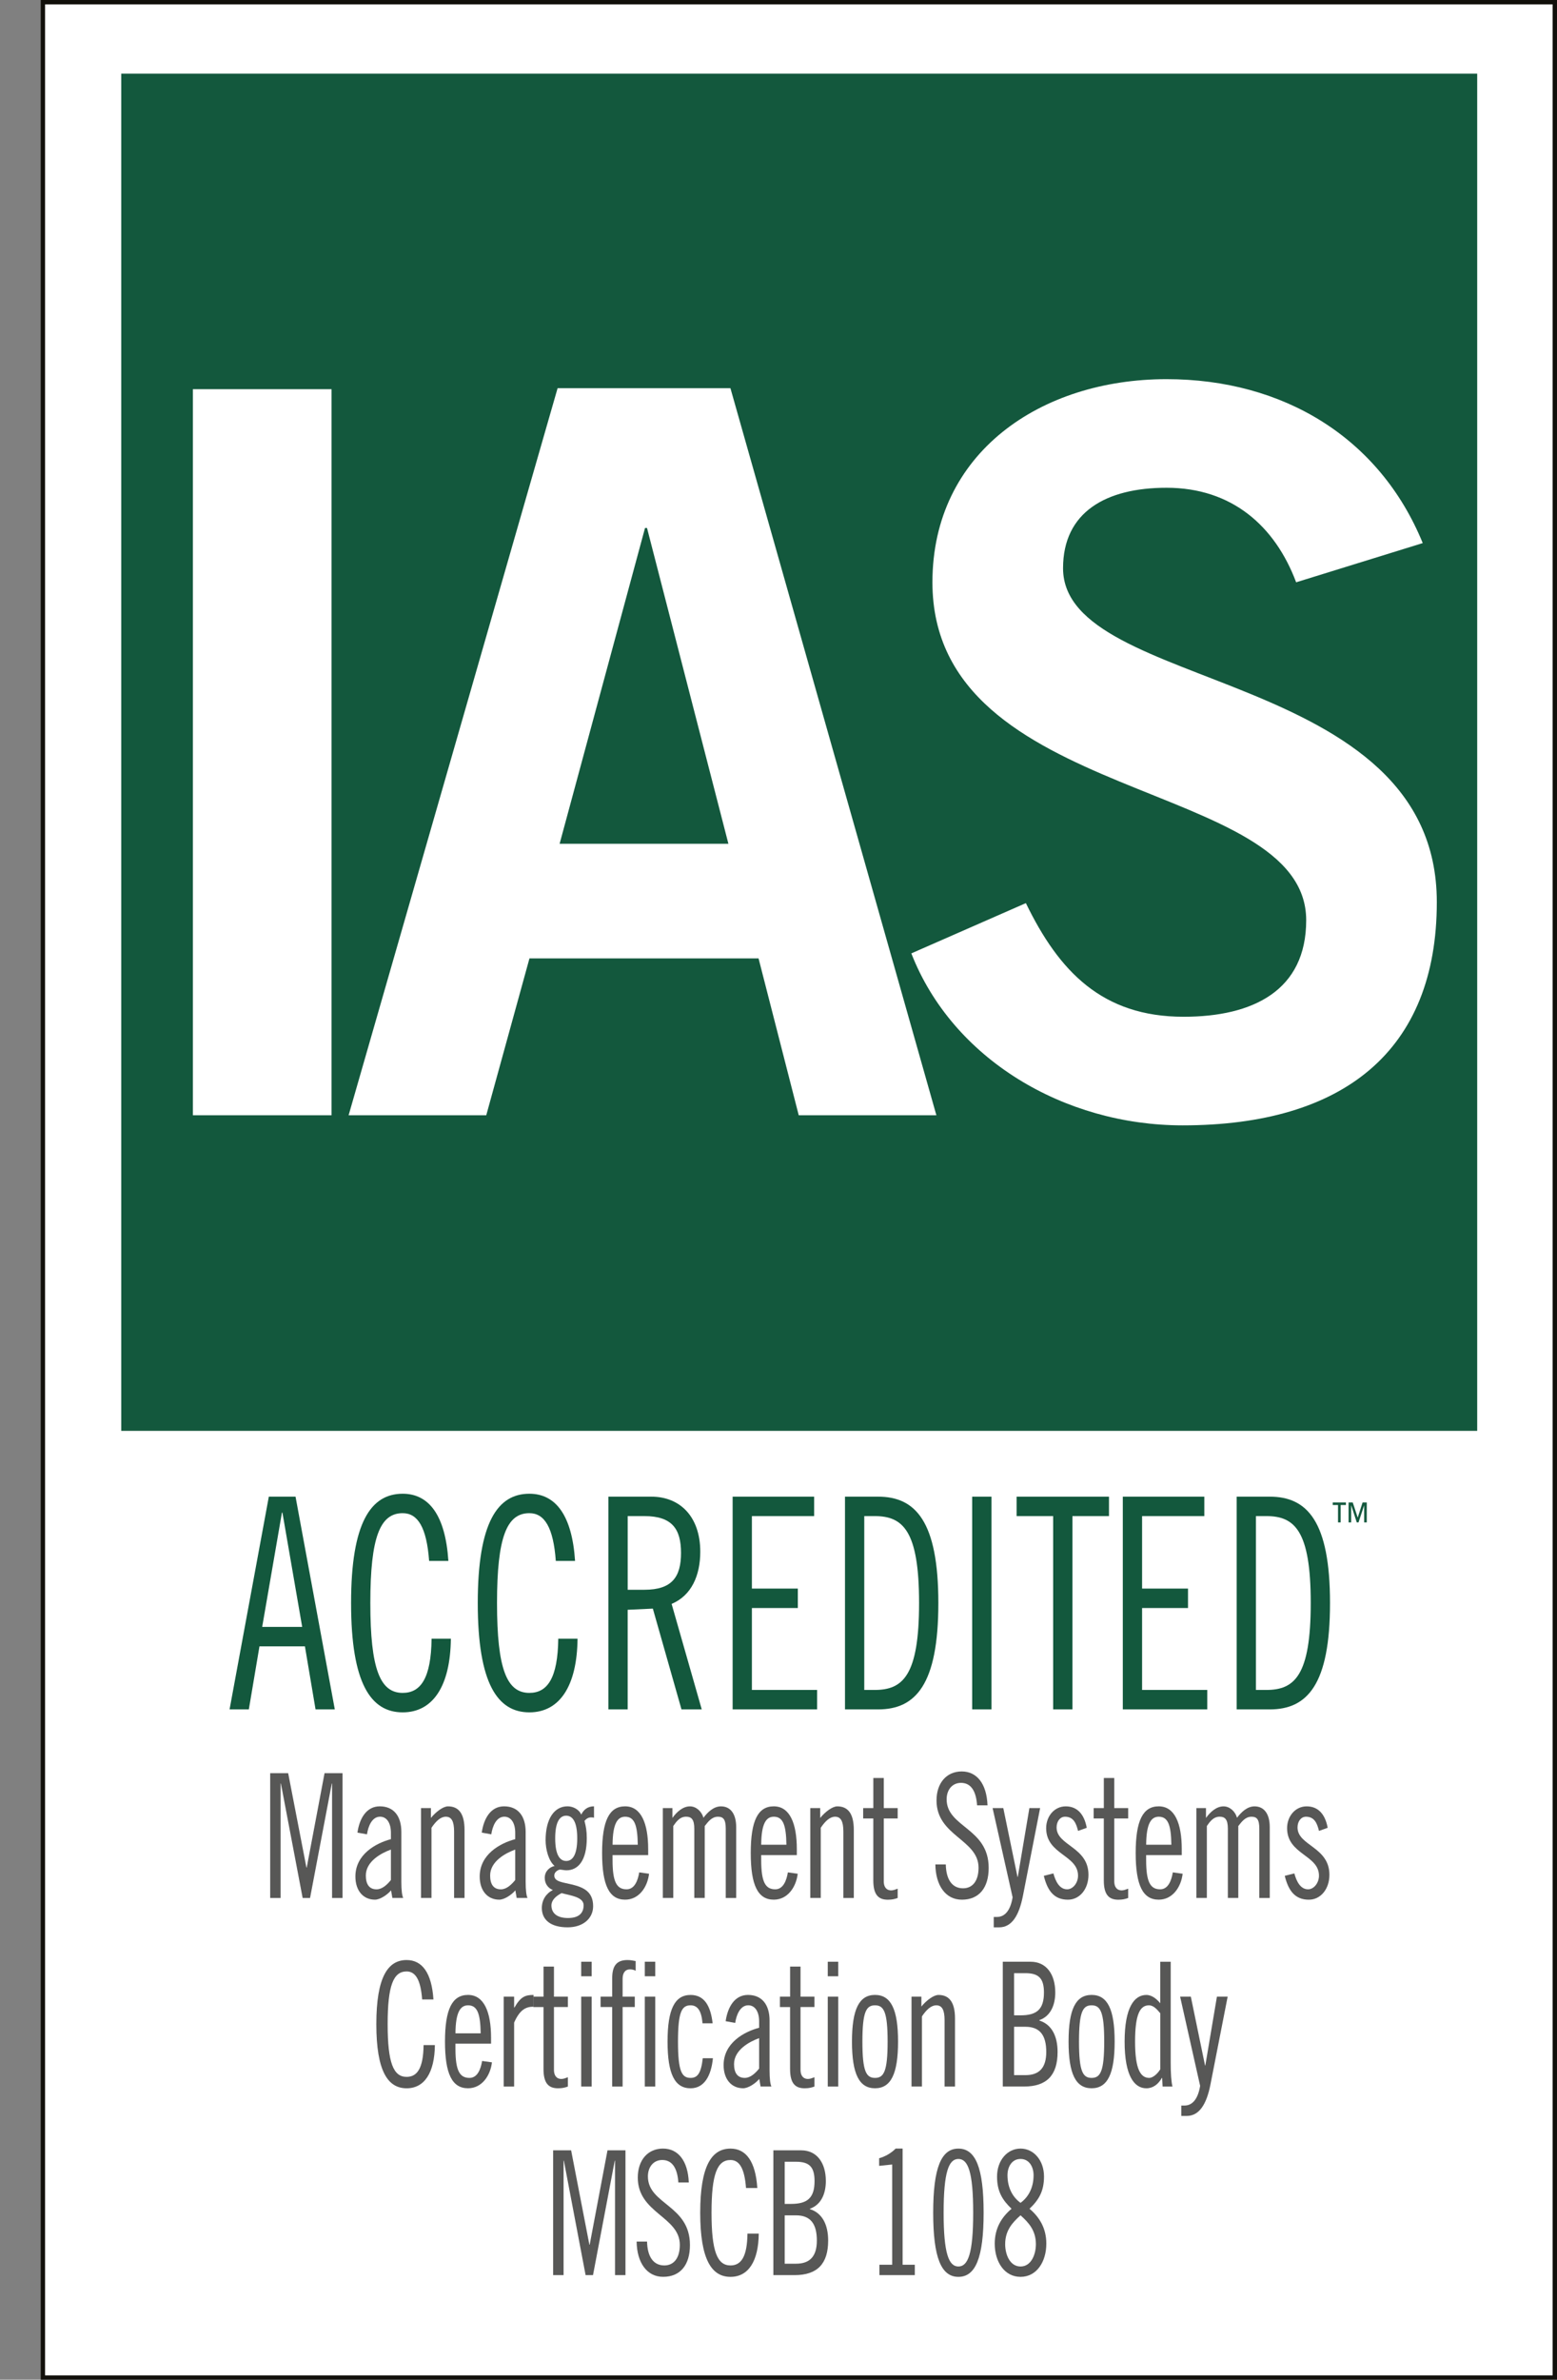 <?xml version="1.0" encoding="UTF-8"?><svg id="layout" xmlns="http://www.w3.org/2000/svg" viewBox="0 0 74 113"><rect x="0" y="0" width="74" height="113" fill="#808080" stroke="none"/><defs><style>.cls-1{fill:#13583d;}.cls-2{fill:#12100b;}.cls-3{fill:#575756;}.cls-4{fill:#fff;}</style></defs><rect class="cls-4" x="2.038" y=".103" width="71.858" height="112.793"/><path class="cls-2" d="M74,113H1.935V0h72.065v113ZM2.142,112.793h71.651V.207H2.142v112.586Z"/><path class="cls-1" d="M14.046,71.068l1.866,10.101h-.915l-.505-2.994h-2.16l-.505,2.994h-.916l1.866-10.101h1.268ZM12.461,77.252h1.901l-.939-5.428h-.023l-.939,5.428Z"/><path class="cls-1" d="M20.395,74.118c-.118-1.595-.54-2.266-1.256-2.266-1.068,0-1.538,1.119-1.538,4.267,0,3.148.47,4.267,1.538,4.267.857,0,1.35-.699,1.373-2.574h.916c-.023,2.239-.845,3.498-2.289,3.498-1.514,0-2.453-1.371-2.453-5.191,0-3.819.939-5.19,2.453-5.19,1.256,0,2.03,1.035,2.171,3.19h-.916Z"/><path class="cls-1" d="M26.416,74.118c-.117-1.595-.54-2.266-1.256-2.266-1.068,0-1.538,1.119-1.538,4.267,0,3.148.47,4.267,1.538,4.267.857,0,1.35-.699,1.373-2.574h.916c-.023,2.239-.845,3.498-2.289,3.498-1.514,0-2.453-1.371-2.453-5.191,0-3.819.939-5.19,2.453-5.19,1.256,0,2.03,1.035,2.171,3.19h-.916Z"/><path class="cls-1" d="M28.916,71.068h2.042c1.362,0,2.324.951,2.324,2.616,0,1.133-.423,2.085-1.362,2.476l1.432,5.009h-.963l-1.361-4.785-1.197.056v4.729h-.916v-10.101ZM29.832,75.489h.798c1.314,0,1.737-.615,1.737-1.749s-.423-1.749-1.737-1.749h-.798v3.498Z"/><path class="cls-1" d="M38.694,71.068v.923h-2.958v3.442h2.183v.923h-2.183v3.89h3.098v.923h-4.014v-10.101h3.873Z"/><path class="cls-1" d="M40.16,71.068h1.573c1.784,0,2.864,1.175,2.864,5.051s-1.08,5.051-2.864,5.051h-1.573v-10.101ZM41.076,80.246h.493c1.338,0,2.112-.672,2.112-4.128,0-3.456-.775-4.127-2.112-4.127h-.493v8.255Z"/><path class="cls-1" d="M47.121,71.068v10.101h-.916v-10.101h.916Z"/><path class="cls-1" d="M52.707,71.068v.923h-1.737v9.178h-.916v-9.178h-1.737v-.923h4.39Z"/><path class="cls-1" d="M57.238,71.068v.923h-2.958v3.442h2.183v.923h-2.183v3.89h3.098v.923h-4.014v-10.101h3.873Z"/><path class="cls-1" d="M58.775,71.068h1.573c1.784,0,2.864,1.175,2.864,5.051s-1.08,5.051-2.864,5.051h-1.573v-10.101ZM59.691,80.246h.493c1.338,0,2.112-.672,2.112-4.128,0-3.456-.775-4.127-2.112-4.127h-.493v8.255Z"/><path class="cls-1" d="M63.968,71.464h-.251v.827h-.124v-.827h-.251v-.121h.626v.121ZM64.219,72.291h-.124v-.948h.197l.236.72.232-.72h.199v.948h-.124v-.8h-.004l-.265.8h-.082l-.261-.8h-.006v.8Z"/><path class="cls-3" d="M13.696,84.198l.868,4.482h.014l.847-4.482h.854v5.926h-.496v-5.434h-.014l-1.033,5.434h-.352l-1.033-5.434h-.014v5.434h-.496v-5.926h.854Z"/><path class="cls-3" d="M16.988,87.021c.097-.673.427-1.248,1.061-1.248.661,0,1.026.46,1.026,1.215v2.38c0,.378.034.657.09.755h-.517l-.062-.361c-.193.23-.537.443-.765.443-.558,0-.93-.427-.93-1.1,0-1.051.971-1.584,1.688-1.773v-.304c0-.468-.2-.763-.517-.763-.379,0-.565.451-.62.837l-.455-.082ZM18.579,87.826c-.455.164-1.192.558-1.192,1.231,0,.402.152.657.51.657.269,0,.503-.221.682-.443v-1.444Z"/><path class="cls-3" d="M20.011,85.856h.469v.468c.234-.287.578-.55.813-.55.496,0,.785.329.785,1.116v3.234h-.496v-3.152c0-.493-.124-.706-.393-.706-.241,0-.461.197-.682.525v3.332h-.496v-4.268Z"/><path class="cls-3" d="M22.896,87.021c.097-.673.427-1.248,1.061-1.248.661,0,1.026.46,1.026,1.215v2.38c0,.378.034.657.09.755h-.517l-.062-.361c-.193.23-.537.443-.765.443-.558,0-.93-.427-.93-1.1,0-1.051.971-1.584,1.688-1.773v-.304c0-.468-.2-.763-.517-.763-.379,0-.565.451-.62.837l-.455-.082ZM24.487,87.826c-.455.164-1.192.558-1.192,1.231,0,.402.152.657.51.657.269,0,.503-.221.682-.443v-1.444Z"/><path class="cls-3" d="M28.233,86.315c-.055-.017-.097-.017-.145-.017-.131,0-.22.066-.31.164.069.263.11.476.11.821,0,1.067-.413,1.527-.965,1.527-.11,0-.22-.033-.331-.033-.083.025-.248.115-.248.279,0,.304.406.32.868.435.517.131.978.328.978,1.026,0,.558-.455,1.001-1.212,1.001-.813,0-1.226-.361-1.226-.919,0-.377.2-.689.524-.853-.214-.082-.386-.287-.386-.575,0-.32.234-.517.468-.567-.282-.238-.427-.779-.427-1.223,0-1.018.413-1.609,1.04-1.609.234,0,.537.123.654.394.11-.23.303-.394.606-.394v.542ZM26.69,89.894c-.289.148-.482.345-.482.583,0,.353.248.599.786.599.551,0,.744-.263.744-.607,0-.394-.62-.459-1.047-.575ZM26.91,88.367c.289,0,.524-.263.524-1.075s-.234-1.075-.524-1.075-.523.263-.523,1.075.234,1.075.523,1.075Z"/><path class="cls-3" d="M29.113,88.088v.238c0,1.042.2,1.387.668,1.387.379,0,.537-.419.599-.804l.468.065c-.076.64-.482,1.231-1.137,1.231-.751,0-1.095-.673-1.095-2.216,0-1.543.344-2.216,1.095-2.216.758,0,1.095.805,1.095,2.036v.279h-1.695ZM30.312,87.596c-.014-.919-.152-1.33-.599-1.33-.358,0-.592.312-.599,1.33h1.198Z"/><path class="cls-3" d="M31.503,90.124v-4.268h.455v.468c.193-.271.489-.55.834-.55.282,0,.551.222.64.542.2-.263.482-.542.834-.542.468,0,.723.378.723.985v3.365h-.496v-3.283c0-.443-.11-.575-.372-.575-.303,0-.476.255-.627.443v3.414h-.496v-3.283c0-.443-.131-.575-.393-.575-.303,0-.475.255-.606.443v3.414h-.496Z"/><path class="cls-3" d="M36.178,88.088v.238c0,1.042.2,1.387.668,1.387.379,0,.537-.419.599-.804l.468.065c-.076.64-.482,1.231-1.137,1.231-.751,0-1.095-.673-1.095-2.216,0-1.543.344-2.216,1.095-2.216.758,0,1.095.805,1.095,2.036v.279h-1.695ZM37.376,87.596c-.014-.919-.152-1.33-.599-1.33-.358,0-.592.312-.599,1.33h1.198Z"/><path class="cls-3" d="M38.512,85.856h.469v.468c.234-.287.579-.55.813-.55.496,0,.785.329.785,1.116v3.234h-.496v-3.152c0-.493-.124-.706-.393-.706-.241,0-.461.197-.682.525v3.332h-.496v-4.268Z"/><path class="cls-3" d="M41.025,85.856h.482v-1.428h.496v1.428h.661v.493h-.661v2.988c0,.246.11.427.358.427.097,0,.221-.049.303-.082v.443c-.138.049-.262.082-.469.082-.468,0-.689-.263-.689-.919v-2.938h-.482v-.493Z"/><path class="cls-3" d="M46.438,85.725c-.041-.608-.248-1.067-.765-1.067-.413,0-.682.328-.682.78,0,1.338,1.998,1.354,1.998,3.258,0,.944-.455,1.51-1.274,1.51-.778,0-1.247-.681-1.26-1.674h.496c.014.698.289,1.133.82,1.133.448,0,.737-.345.737-.977,0-1.346-1.998-1.502-1.998-3.193,0-.837.482-1.379,1.198-1.379s1.185.575,1.226,1.609h-.496Z"/><path class="cls-3" d="M47.684,85.856l.675,3.267h.014l.551-3.267h.51l-.819,4.178c-.186.935-.531,1.485-1.13,1.485h-.255v-.493h.152c.393,0,.648-.336.744-.935l-.951-4.236h.51Z"/><path class="cls-3" d="M51.237,86.939c-.09-.369-.221-.673-.62-.673-.234,0-.4.222-.4.509,0,.87,1.515.919,1.515,2.249,0,.673-.413,1.182-.978,1.182-.648,0-.971-.419-1.144-1.133l.455-.115c.103.377.289.755.654.755.269,0,.517-.295.517-.648,0-.985-1.515-1.001-1.515-2.257,0-.558.385-1.034.93-1.034.551,0,.882.378.999,1.018l-.413.148Z"/><path class="cls-3" d="M51.98,85.856h.482v-1.428h.496v1.428h.661v.493h-.661v2.988c0,.246.11.427.358.427.097,0,.221-.049.303-.082v.443c-.138.049-.262.082-.469.082-.468,0-.689-.263-.689-.919v-2.938h-.482v-.493Z"/><path class="cls-3" d="M54.473,88.088v.238c0,1.042.2,1.387.668,1.387.379,0,.537-.419.599-.804l.468.065c-.076.64-.482,1.231-1.137,1.231-.751,0-1.095-.673-1.095-2.216,0-1.543.344-2.216,1.095-2.216.758,0,1.095.805,1.095,2.036v.279h-1.695ZM55.672,87.596c-.014-.919-.152-1.33-.599-1.33-.358,0-.592.312-.599,1.33h1.198Z"/><path class="cls-3" d="M56.862,90.124v-4.268h.455v.468c.193-.271.489-.55.834-.55.282,0,.551.222.64.542.2-.263.482-.542.834-.542.468,0,.723.378.723.985v3.365h-.496v-3.283c0-.443-.11-.575-.372-.575-.303,0-.476.255-.627.443v3.414h-.496v-3.283c0-.443-.131-.575-.393-.575-.303,0-.475.255-.606.443v3.414h-.496Z"/><path class="cls-3" d="M62.688,86.939c-.09-.369-.221-.673-.62-.673-.234,0-.4.222-.4.509,0,.87,1.515.919,1.515,2.249,0,.673-.413,1.182-.978,1.182-.648,0-.971-.419-1.144-1.133l.455-.115c.103.377.289.755.654.755.269,0,.517-.295.517-.648,0-.985-1.515-1.001-1.515-2.257,0-.558.385-1.034.93-1.034.551,0,.882.378.999,1.018l-.413.148Z"/><path class="cls-3" d="M20.063,94.942c-.069-.935-.317-1.329-.737-1.329-.627,0-.902.657-.902,2.503,0,1.847.276,2.503.902,2.503.503,0,.792-.41.806-1.51h.537c-.014,1.313-.496,2.052-1.343,2.052-.889,0-1.44-.805-1.44-3.045s.551-3.045,1.44-3.045c.737,0,1.192.607,1.274,1.871h-.537Z"/><path class="cls-3" d="M21.646,97.043v.238c0,1.042.2,1.387.668,1.387.379,0,.537-.419.599-.804l.468.065c-.076.64-.482,1.231-1.137,1.231-.751,0-1.095-.673-1.095-2.216s.344-2.216,1.095-2.216c.758,0,1.095.805,1.095,2.036v.279h-1.695ZM22.845,96.551c-.014-.919-.152-1.33-.599-1.33-.358,0-.592.312-.599,1.33h1.198Z"/><path class="cls-3" d="M23.939,94.811h.496v.517h.014c.296-.517.516-.599.909-.599v.558c-.372,0-.655.147-.923.755v3.037h-.496v-4.268Z"/><path class="cls-3" d="M25.35,94.811h.482v-1.428h.496v1.428h.661v.492h-.661v2.988c0,.246.11.427.358.427.097,0,.221-.049.303-.082v.443c-.138.049-.262.082-.469.082-.468,0-.689-.263-.689-.919v-2.938h-.482v-.492Z"/><path class="cls-3" d="M27.623,93.152h.496v.69h-.496v-.69ZM27.623,94.811h.496v4.268h-.496v-4.268Z"/><path class="cls-3" d="M28.545,94.811h.551v-.87c0-.575.193-.87.73-.87.131,0,.269.025.385.049v.46c-.089-.049-.179-.066-.268-.066-.241,0-.352.181-.352.451v.846h.579v.492h-.579v3.776h-.496v-3.776h-.551v-.492ZM30.646,93.152h.496v.69h-.496v-.69ZM30.646,94.811h.496v4.268h-.496v-4.268Z"/><path class="cls-3" d="M33.387,96.075c-.048-.64-.262-.854-.565-.854-.42,0-.599.312-.599,1.724,0,1.411.179,1.723.599,1.723.317,0,.496-.197.579-.935h.482c-.082.837-.413,1.428-1.061,1.428-.751,0-1.095-.673-1.095-2.216s.344-2.216,1.095-2.216c.647,0,.951.509,1.047,1.346h-.482Z"/><path class="cls-3" d="M34.488,95.976c.097-.673.427-1.248,1.061-1.248.661,0,1.026.46,1.026,1.215v2.38c0,.378.034.657.09.755h-.517l-.062-.361c-.193.23-.537.443-.765.443-.558,0-.93-.427-.93-1.1,0-1.051.971-1.584,1.688-1.773v-.304c0-.468-.2-.763-.517-.763-.379,0-.565.451-.62.837l-.455-.082ZM36.079,96.78c-.455.164-1.192.558-1.192,1.231,0,.402.152.657.51.657.269,0,.503-.221.682-.443v-1.445Z"/><path class="cls-3" d="M37.069,94.811h.482v-1.428h.496v1.428h.661v.492h-.661v2.988c0,.246.11.427.358.427.097,0,.221-.049.303-.082v.443c-.138.049-.262.082-.469.082-.468,0-.689-.263-.689-.919v-2.938h-.482v-.492Z"/><path class="cls-3" d="M39.342,93.152h.496v.69h-.496v-.69ZM39.342,94.811h.496v4.268h-.496v-4.268Z"/><path class="cls-3" d="M41.587,94.728c.751,0,1.095.673,1.095,2.216s-.345,2.216-1.095,2.216-1.095-.673-1.095-2.216.344-2.216,1.095-2.216ZM41.587,98.668c.42,0,.599-.312.599-1.723,0-1.412-.179-1.724-.599-1.724s-.599.312-.599,1.724c0,1.411.179,1.723.599,1.723Z"/><path class="cls-3" d="M43.322,94.811h.469v.468c.234-.287.579-.55.813-.55.496,0,.785.329.785,1.116v3.234h-.496v-3.152c0-.493-.124-.706-.393-.706-.241,0-.461.197-.682.525v3.332h-.496v-4.268Z"/><path class="cls-3" d="M47.66,93.152h1.323c.744,0,1.171.591,1.171,1.461,0,.591-.22,1.125-.758,1.313v.017c.599.189.868.755.868,1.494,0,1.099-.51,1.641-1.598,1.641h-1.006v-5.926ZM48.197,95.697h.303c.771,0,1.116-.279,1.116-1.083,0-.673-.248-.919-.882-.919h-.537v2.003ZM48.197,98.537h.537c.648,0,.992-.336.992-1.099,0-.78-.289-1.198-.992-1.198h-.537v2.298Z"/><path class="cls-3" d="M51.881,94.728c.751,0,1.095.673,1.095,2.216s-.345,2.216-1.095,2.216-1.095-.673-1.095-2.216.344-2.216,1.095-2.216ZM51.881,98.668c.42,0,.599-.312.599-1.723,0-1.412-.179-1.724-.599-1.724s-.599.312-.599,1.724c0,1.411.179,1.723.599,1.723Z"/><path class="cls-3" d="M55.234,98.668h-.014c-.172.304-.42.493-.737.493-.565,0-1.033-.575-1.033-2.216,0-1.642.468-2.216,1.033-2.216.269,0,.496.197.661.394v-1.97h.496v4.777c0,.558.027.903.083,1.149h-.468l-.021-.411ZM55.145,95.599c-.145-.173-.317-.378-.537-.378-.42,0-.661.411-.661,1.724s.261,1.723.675,1.723c.152,0,.372-.164.524-.41v-2.659Z"/><path class="cls-3" d="M56.597,94.811l.675,3.267h.014l.551-3.267h.51l-.819,4.178c-.186.935-.531,1.485-1.13,1.485h-.255v-.493h.152c.392,0,.647-.336.744-.935l-.951-4.235h.51Z"/><path class="cls-3" d="M27.144,102.107l.868,4.482h.014l.847-4.482h.854v5.926h-.496v-5.434h-.014l-1.033,5.434h-.352l-1.033-5.434h-.014v5.434h-.496v-5.926h.854Z"/><path class="cls-3" d="M32.24,103.633c-.041-.607-.248-1.067-.765-1.067-.413,0-.682.328-.682.78,0,1.337,1.998,1.354,1.998,3.258,0,.944-.455,1.51-1.274,1.51-.778,0-1.247-.681-1.26-1.674h.496c.014.698.289,1.133.82,1.133.448,0,.737-.345.737-.977,0-1.346-1.998-1.502-1.998-3.193,0-.837.482-1.379,1.198-1.379s1.185.575,1.226,1.609h-.496Z"/><path class="cls-3" d="M35.456,103.896c-.069-.935-.317-1.329-.737-1.329-.627,0-.902.657-.902,2.503,0,1.847.276,2.503.902,2.503.503,0,.792-.41.806-1.51h.537c-.014,1.313-.496,2.052-1.343,2.052-.889,0-1.44-.805-1.44-3.045s.551-3.045,1.44-3.045c.737,0,1.192.607,1.274,1.871h-.537Z"/><path class="cls-3" d="M36.756,102.107h1.323c.744,0,1.171.591,1.171,1.461,0,.591-.22,1.125-.758,1.313v.017c.599.189.868.755.868,1.494,0,1.099-.51,1.641-1.598,1.641h-1.006v-5.926ZM37.294,104.651h.303c.771,0,1.116-.279,1.116-1.083,0-.673-.248-.919-.882-.919h-.537v2.003ZM37.294,107.491h.537c.648,0,.992-.336.992-1.099,0-.78-.289-1.198-.992-1.198h-.537v2.298Z"/><path class="cls-3" d="M41.797,108.033v-.493h.606v-4.76l-.62.065v-.361c.282-.082.558-.23.785-.46h.331v5.516h.579v.493h-1.681Z"/><path class="cls-3" d="M45.55,108.115c-.813,0-1.198-.903-1.198-3.045,0-2.142.386-3.045,1.198-3.045.813,0,1.199.903,1.199,3.045,0,2.142-.386,3.045-1.199,3.045ZM45.55,102.517c-.455,0-.702.607-.702,2.553s.248,2.553.702,2.553.703-.607.703-2.553-.248-2.553-.703-2.553Z"/><path class="cls-3" d="M48.503,108.115c-.771,0-1.226-.722-1.226-1.576,0-.731.324-1.256.799-1.658-.44-.419-.689-.829-.689-1.527,0-.78.496-1.33,1.116-1.33.62,0,1.116.55,1.116,1.33,0,.697-.248,1.108-.689,1.527.476.402.799.927.799,1.658,0,.854-.455,1.576-1.226,1.576ZM48.503,105.193c-.399.353-.73.731-.73,1.371,0,.484.221,1.059.73,1.059.51,0,.73-.575.73-1.059,0-.64-.331-1.018-.73-1.371ZM48.503,102.517c-.427,0-.62.394-.62.771,0,.599.248,1.043.62,1.313.372-.271.62-.714.62-1.313,0-.377-.193-.771-.62-.771Z"/><polygon class="cls-1" points="30.656 25.072 26.597 40.066 34.619 40.066 30.751 25.072 30.656 25.072"/><path class="cls-1" d="M5.762,3.498v64.445h64.445V3.498H5.762ZM15.757,52.959h-6.59V18.481h6.59v34.478ZM37.962,52.959l-1.91-7.45h-10.888l-2.054,7.45h-6.542l9.933-34.526h8.214l9.789,34.526h-6.542ZM56.206,53.437c-5.635,0-10.935-3.152-12.893-8.166l5.444-2.387c1.576,3.247,3.629,5.396,7.497,5.396,3.295,0,5.826-1.242,5.826-4.584,0-6.781-17.764-5.444-17.764-16.046,0-6.16,5.157-9.646,11.126-9.646,5.539,0,10.124,2.77,12.177,7.784l-6.017,1.862c-1.003-2.674-3.056-4.489-6.16-4.489-2.865,0-4.918,1.146-4.918,3.821,0,5.922,17.764,4.68,17.764,15.854,0,7.068-4.441,10.601-12.082,10.601Z"/></svg>